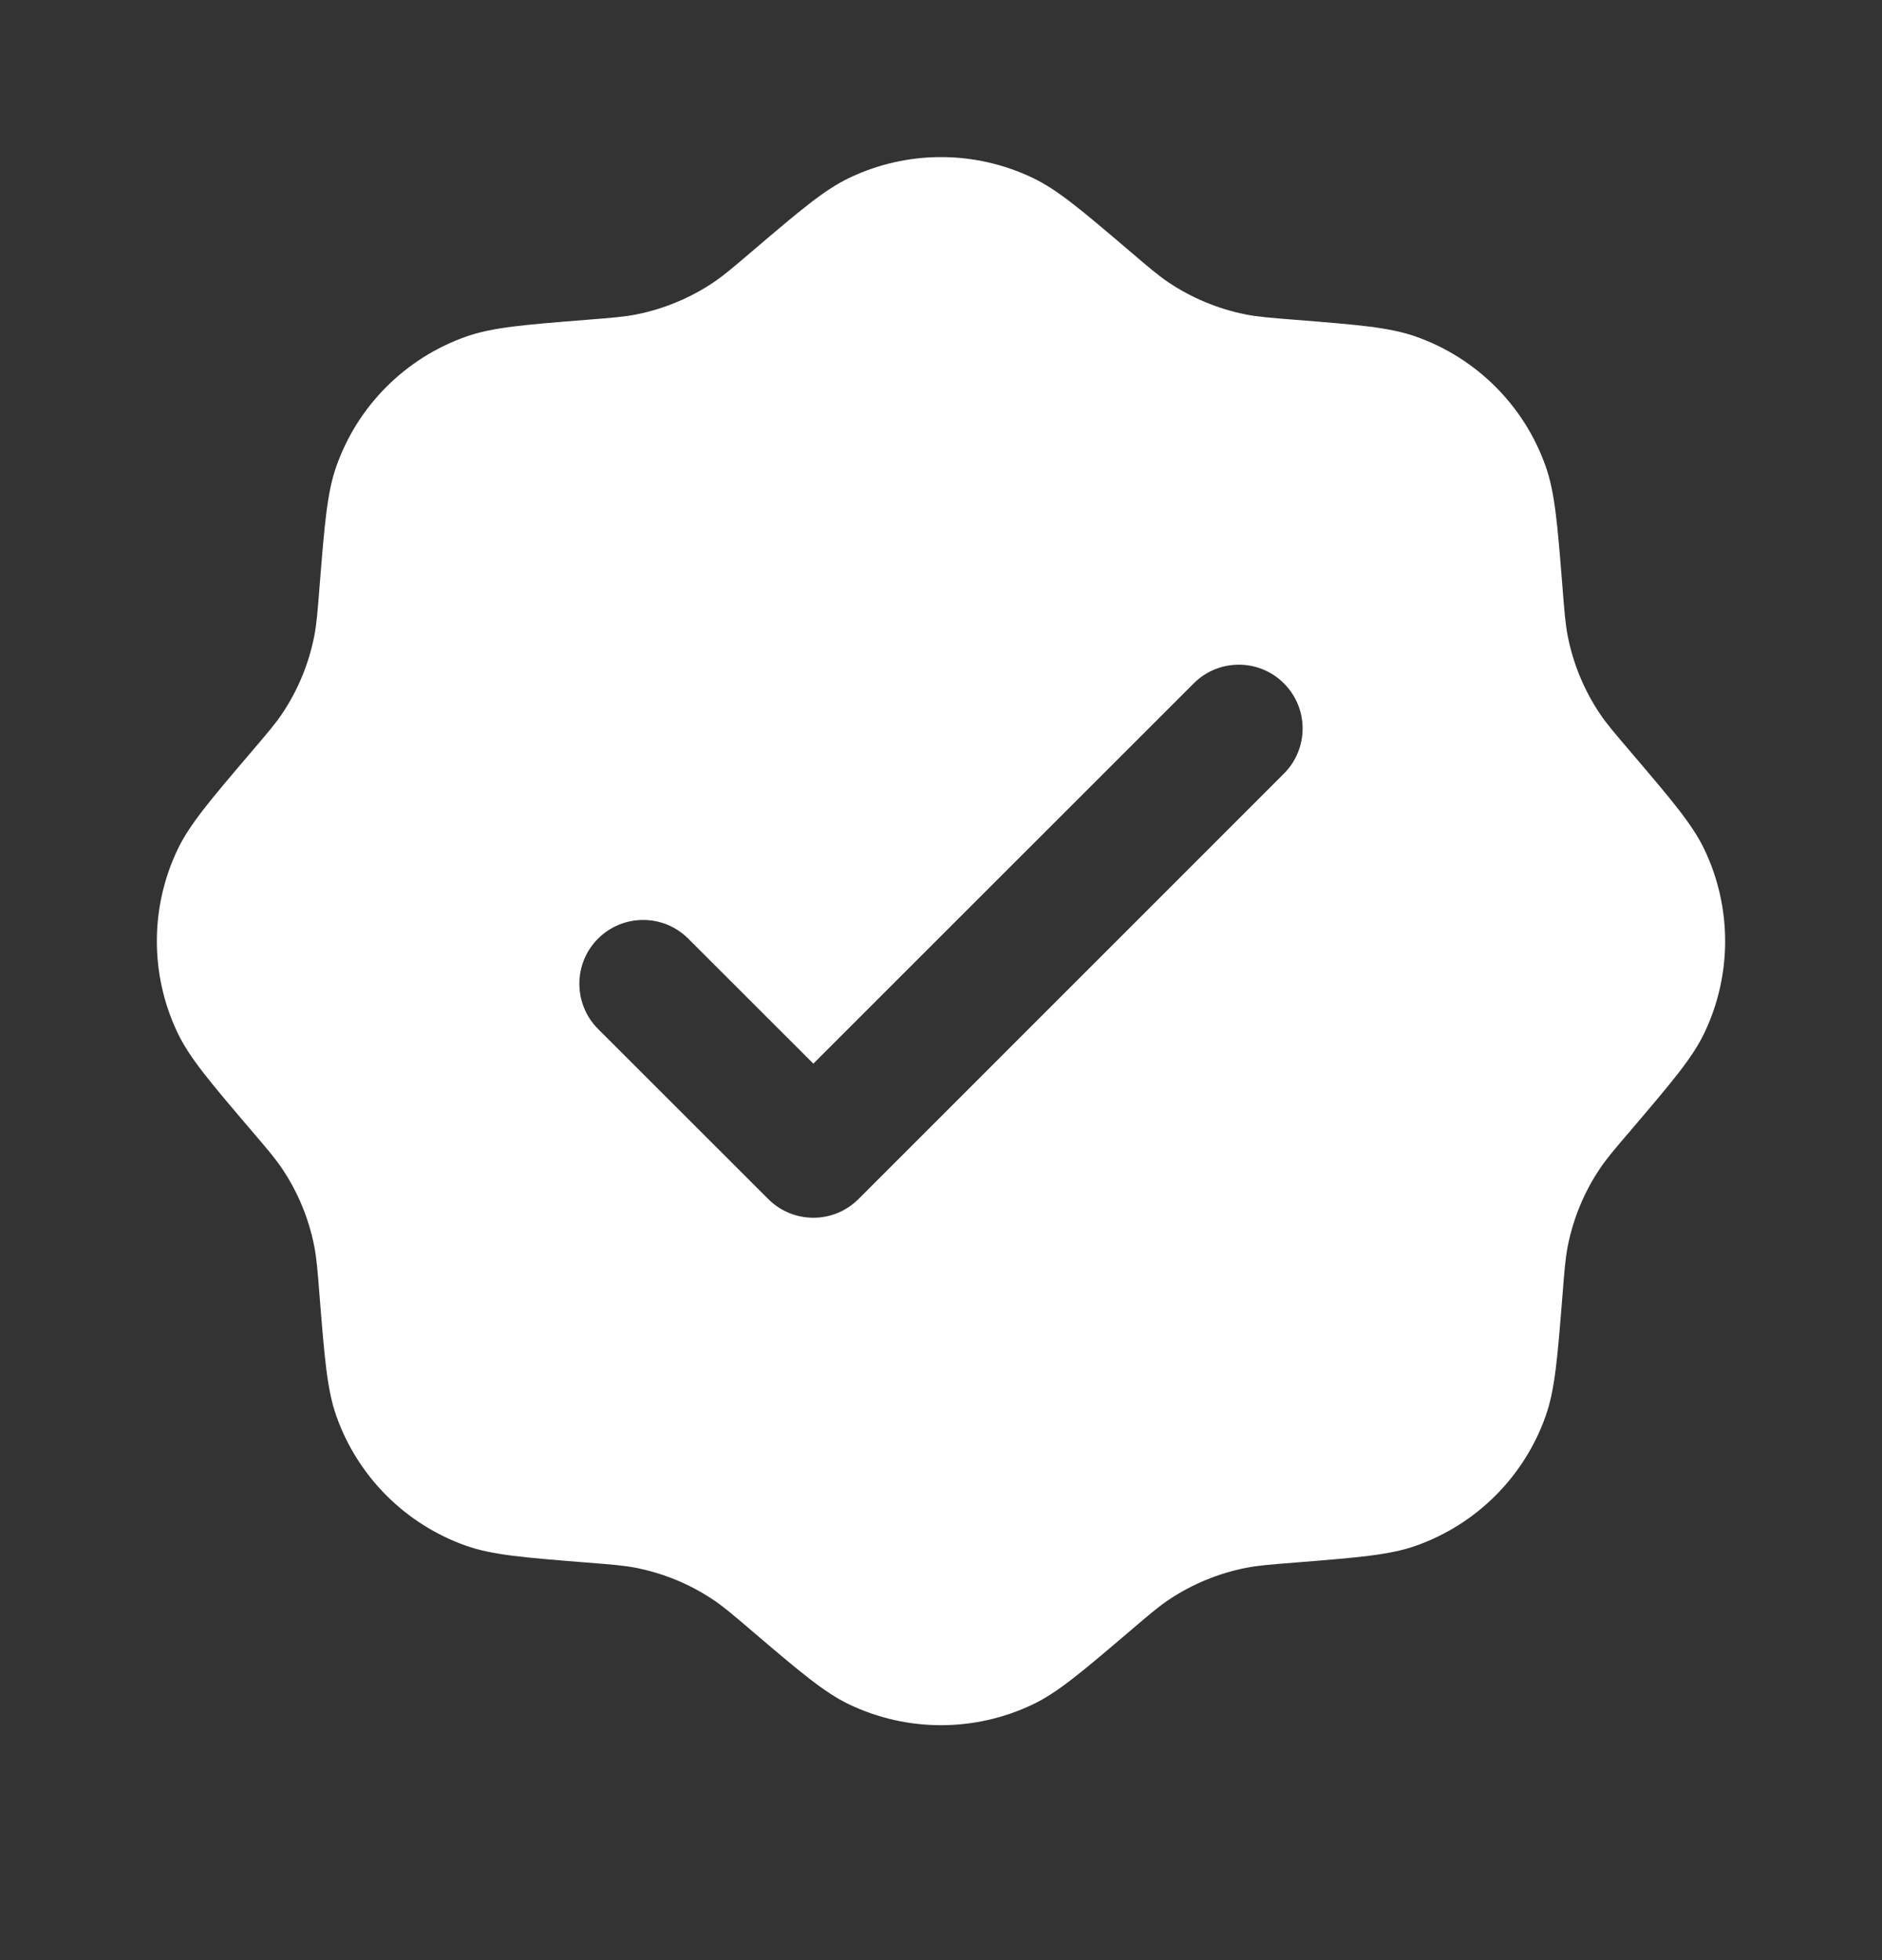 <svg width="24" height="25" viewBox="0 0 24 25" fill="none" xmlns="http://www.w3.org/2000/svg">
<rect x="0" y="0" width="24" height="25" fill="#333333" stroke="none"/>
<path fill-rule="evenodd" clip-rule="evenodd" d="M9.592 3.204C9.349 3.412 9.227 3.515 9.097 3.603C8.799 3.802 8.464 3.941 8.112 4.011C7.959 4.041 7.799 4.054 7.48 4.079C6.679 4.143 6.278 4.175 5.944 4.293C5.171 4.566 4.562 5.174 4.289 5.948C4.171 6.282 4.139 6.683 4.075 7.484C4.05 7.803 4.037 7.962 4.007 8.116C3.937 8.468 3.799 8.803 3.599 9.101C3.512 9.231 3.408 9.353 3.2 9.596C2.679 10.208 2.418 10.514 2.265 10.834C1.912 11.574 1.912 12.434 2.265 13.174C2.418 13.494 2.679 13.8 3.2 14.412C3.408 14.655 3.512 14.777 3.599 14.907C3.799 15.205 3.937 15.54 4.007 15.892C4.037 16.045 4.05 16.205 4.075 16.524C4.139 17.325 4.171 17.726 4.289 18.06C4.562 18.833 5.171 19.442 5.944 19.715C6.278 19.833 6.679 19.865 7.48 19.929C7.799 19.954 7.959 19.967 8.112 19.997C8.464 20.067 8.799 20.205 9.097 20.405C9.227 20.492 9.349 20.596 9.592 20.804C10.204 21.325 10.51 21.586 10.83 21.739C11.57 22.092 12.43 22.092 13.17 21.739C13.49 21.586 13.796 21.325 14.408 20.804C14.651 20.596 14.773 20.492 14.903 20.405C15.201 20.205 15.536 20.067 15.888 19.997C16.041 19.967 16.201 19.954 16.52 19.929C17.321 19.865 17.722 19.833 18.056 19.715C18.829 19.442 19.438 18.833 19.711 18.06C19.829 17.726 19.861 17.325 19.925 16.524C19.95 16.205 19.963 16.045 19.993 15.892C20.063 15.54 20.201 15.205 20.401 14.907C20.488 14.777 20.592 14.655 20.8 14.412C21.321 13.8 21.582 13.494 21.735 13.174C22.088 12.434 22.088 11.574 21.735 10.834C21.582 10.514 21.321 10.208 20.8 9.596C20.592 9.353 20.488 9.231 20.401 9.101C20.201 8.803 20.063 8.468 19.993 8.116C19.963 7.962 19.95 7.803 19.925 7.484C19.861 6.683 19.829 6.282 19.711 5.948C19.438 5.174 18.829 4.566 18.056 4.293C17.722 4.175 17.321 4.143 16.52 4.079C16.201 4.054 16.041 4.041 15.888 4.011C15.536 3.941 15.201 3.802 14.903 3.603C14.773 3.515 14.651 3.412 14.408 3.204C13.796 2.683 13.49 2.422 13.17 2.269C12.43 1.915 11.57 1.915 10.83 2.269C10.51 2.422 10.204 2.683 9.592 3.204ZM16.373 9.867C16.691 9.549 16.691 9.034 16.373 8.716C16.056 8.398 15.54 8.398 15.223 8.716L10.372 13.566L8.777 11.972C8.46 11.654 7.944 11.654 7.626 11.972C7.309 12.289 7.309 12.805 7.626 13.123L9.797 15.293C10.115 15.611 10.63 15.611 10.948 15.293L16.373 9.867Z" fill="white"/>
</svg>
